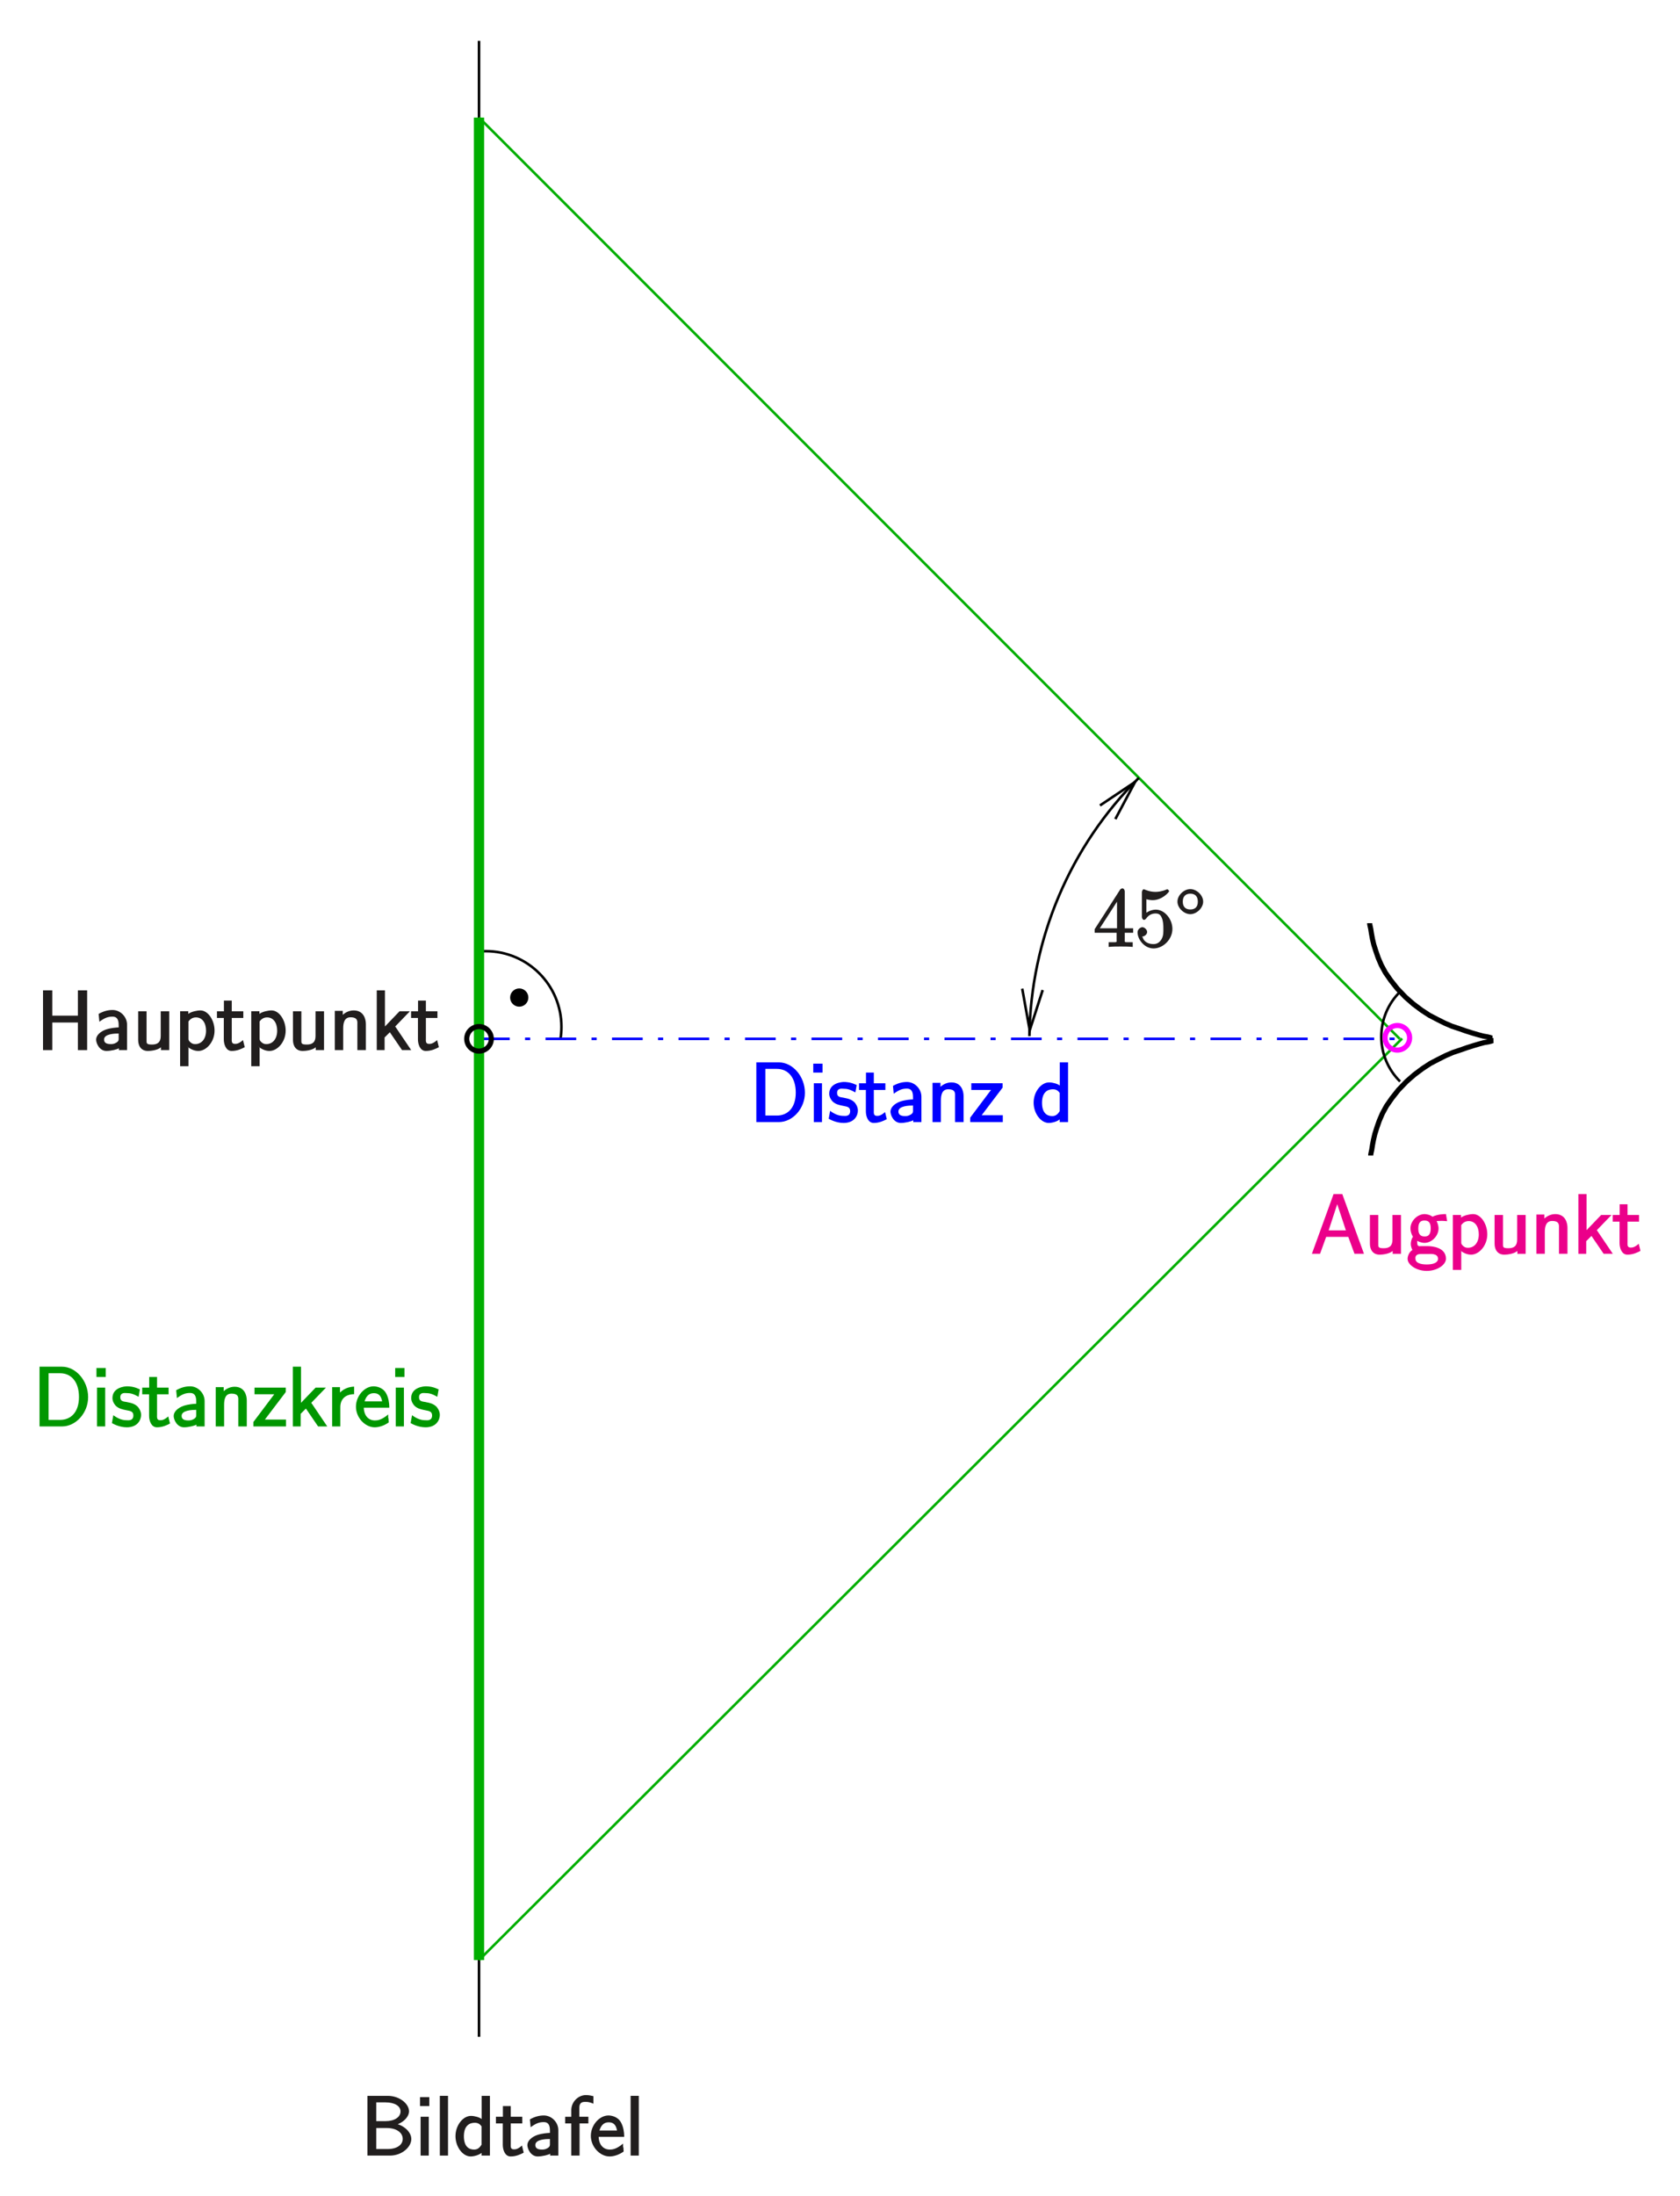 <?xml version="1.0" encoding="UTF-8" standalone="no"?>
<svg
   xmlns:dc="http://purl.org/dc/elements/1.1/"
   xmlns:cc="http://creativecommons.org/ns#"
   xmlns:rdf="http://www.w3.org/1999/02/22-rdf-syntax-ns#"
   xmlns:svg="http://www.w3.org/2000/svg"
   xmlns="http://www.w3.org/2000/svg"
   xmlns:xlink="http://www.w3.org/1999/xlink"
   xmlns:sodipodi="http://sodipodi.sourceforge.net/DTD/sodipodi-0.dtd"
   xmlns:inkscape="http://www.inkscape.org/namespaces/inkscape"
   width="301.161"
   height="393.437"
   viewBox="0 0 240.929 314.75"
   version="1.1"
   id="svg4375"
   inkscape:version="0.48.5 r10040"
   sodipodi:docname="zproj.svg">
  <sodipodi:namedview
     pagecolor="#ffffff"
     bordercolor="#666666"
     borderopacity="1"
     objecttolerance="10"
     gridtolerance="10"
     guidetolerance="10"
     inkscape:pageopacity="0"
     inkscape:pageshadow="2"
     inkscape:window-width="1162"
     inkscape:window-height="541"
     id="namedview4699"
     showgrid="false"
     units="mm"
     fit-margin-top="2"
     fit-margin-left="2"
     fit-margin-right="2"
     fit-margin-bottom="2"
     inkscape:zoom="0.85401145"
     inkscape:cx="130.08916"
     inkscape:cy="196.71867"
     inkscape:window-x="0"
     inkscape:window-y="0"
     inkscape:window-maximized="0"
     inkscape:current-layer="svg4375" />
  <defs
     id="defs4377">
    <g
       id="g4379">
      <symbol
         overflow="visible"
         id="glyph0-0"
         style="overflow:visible">
        <path
           style="stroke:none"
           d=""
           id="path4382"
           inkscape:connector-curvature="0" />
      </symbol>
      <symbol
         overflow="visible"
         id="glyph0-1"
         style="overflow:visible">
        <path
           style="stroke:none"
           d="M 0.938,-8.422 0.938,0 4.156,0 c 2,0 3.75,-1.938 3.75,-4.203 0,-2.328 -1.734,-4.359 -3.75,-4.359 l -3.219,0 z m 1.297,7.625 0,-6.828 1.656,0 c 1.594,0 2.703,1.234 2.703,3.406 0,2.188 -1.172,3.281 -2.703,3.281 l -1.656,0 z m 0,0"
           id="path4385"
           inkscape:connector-curvature="0" />
      </symbol>
      <symbol
         overflow="visible"
         id="glyph0-2"
         style="overflow:visible">
        <path
           style="stroke:none"
           d="m 1.891,-8.375 -1.188,0 0,1.281 1.328,0 0,-1.281 z m -0.078,2.812 -1.031,0 0,5.562 1.172,0 0,-5.562 z m 0,0"
           id="path4388"
           inkscape:connector-curvature="0" />
      </symbol>
      <symbol
         overflow="visible"
         id="glyph0-3"
         style="overflow:visible">
        <path
           style="stroke:none"
           d="M 4.016,-5.375 C 3.25,-5.734 2.609,-5.75 2.328,-5.75 c -0.266,0 -2.094,0.125 -2.094,1.688 0,0.531 0.344,0.984 0.516,1.141 0.438,0.375 0.844,0.469 1.547,0.609 0.391,0.094 0.938,0.094 0.938,0.734 0,0.828 -0.781,0.688 -0.953,0.688 -0.469,0 -1.078,-0.094 -1.922,-0.719 l -0.203,1.125 C 0.281,-0.406 1.188,0.125 2.297,0.125 3.844,0.125 4.344,-0.938 4.344,-1.656 4.344,-2.266 3.938,-2.734 3.891,-2.797 3.438,-3.25 2.984,-3.359 2.266,-3.5 c -0.438,-0.078 -0.906,-0.078 -0.906,-0.672 0,-0.734 0.703,-0.609 0.859,-0.609 0.625,0 1.016,0.109 1.766,0.531 l 0.188,-1.062 z m 0,0"
           id="path4391"
           inkscape:connector-curvature="0" />
      </symbol>
      <symbol
         overflow="visible"
         id="glyph0-4"
         style="overflow:visible">
        <path
           style="stroke:none"
           d="m 2.047,-4.609 1.797,0 0,-0.953 -1.656,0 0,-1.531 -1.125,0 0,1.531 -1,0 0,0.953 0.984,0 0,3.078 c 0,0.688 0.297,1.656 1.125,1.656 0.797,0 1.453,-0.312 1.875,-0.547 l -0.25,-1.016 c -0.609,0.547 -0.938,0.547 -1.156,0.547 -0.531,0 -0.453,-0.422 -0.453,-0.844 l 0,-2.875 z m 0,0"
           id="path4394"
           inkscape:connector-curvature="0" />
      </symbol>
      <symbol
         overflow="visible"
         id="glyph0-5"
         style="overflow:visible">
        <path
           style="stroke:none"
           d="M 4.812,-3.641 C 4.812,-4.781 3.844,-5.75 2.734,-5.75 c -0.719,0 -1.359,0.203 -2,0.562 l 0.109,1.125 c 0.75,-0.547 1.203,-0.734 1.891,-0.734 0.547,0 0.875,0.312 0.875,1.188 l 0,0.359 c -0.375,0.016 -1.094,0.062 -1.812,0.297 C 0.984,-2.672 0.375,-2.109 0.375,-1.5 c 0,0.516 0.469,1.625 1.484,1.625 0.656,0 1.578,-0.234 1.781,-0.391 L 3.641,0 4.812,0 z m -1.203,1.906 c 0,0.234 0.047,0.438 -0.344,0.672 -0.328,0.203 -0.625,0.203 -0.797,0.203 -0.656,0 -0.953,-0.219 -0.953,-0.656 0,-0.812 1.516,-0.859 2.094,-0.859 z m 0,0"
           id="path4397"
           inkscape:connector-curvature="0" />
      </symbol>
      <symbol
         overflow="visible"
         id="glyph0-6"
         style="overflow:visible">
        <path
           style="stroke:none"
           d="m 5.219,-3.734 c 0,-0.719 -0.312,-1.953 -1.75,-1.953 -0.672,0 -1.359,0.328 -1.812,0.906 l 0.25,0.094 0,-0.938 -1.141,0 0,5.625 1.203,0 0,-3.109 c 0,-0.734 0.141,-1.594 1.047,-1.594 C 4.125,-4.703 4,-4.062 4,-3.641 L 4,0 5.219,0 z m 0,0"
           id="path4400"
           inkscape:connector-curvature="0" />
      </symbol>
      <symbol
         overflow="visible"
         id="glyph0-7"
         style="overflow:visible">
        <path
           style="stroke:none"
           d="m 4.812,-4.969 0,-0.594 -4.484,0 0,0.953 1.781,0 c 0.141,0 0.281,0 0.422,0 l 0.625,0 -2.984,3.969 0,0.641 4.672,0 0,-0.984 -1.859,0 c -0.141,0 -0.281,0 -0.422,0 l -0.75,0 3,-3.953 z m 0,0"
           id="path4403"
           inkscape:connector-curvature="0" />
      </symbol>
      <symbol
         overflow="visible"
         id="glyph0-8"
         style="overflow:visible">
        <path
           style="stroke:none"
           d="m 5.062,-8.562 -1.047,0 0,3.328 C 3.719,-5.484 3,-5.688 2.484,-5.688 c -1.141,0 -2.219,1.344 -2.219,2.906 C 0.266,-1.25 1.297,0.125 2.438,0.125 2.875,0.125 3.641,-0.062 4,-0.391 L 4,0 l 1.203,0 0,-8.562 z M 4.047,-1.641 C 3.75,-1.125 3.438,-0.859 2.922,-0.859 c -0.734,0 -1.453,-0.438 -1.453,-1.906 0,-1.594 0.875,-1.938 1.562,-1.938 C 3.5,-4.703 3.781,-4.5 4,-4.188 l 0,2.641 z m 0,0"
           id="path4406"
           inkscape:connector-curvature="0" />
      </symbol>
      <symbol
         overflow="visible"
         id="glyph0-9"
         style="overflow:visible">
        <path
           style="stroke:none"
           d="m 7.109,-8.562 -1.188,0 0,3.625 -3.672,0 0,-3.625 -1.328,0 0,8.562 1.328,0 0,-3.953 3.672,0 0,3.953 1.328,0 0,-8.562 z m 0,0"
           id="path4409"
           inkscape:connector-curvature="0" />
      </symbol>
      <symbol
         overflow="visible"
         id="glyph0-10"
         style="overflow:visible">
        <path
           style="stroke:none"
           d="m 5.062,-5.562 -1.062,0 0,3.547 c 0,0.906 -0.469,1.219 -1.25,1.219 -0.844,0 -0.781,-0.188 -0.781,-0.703 l 0,-4.062 -1.203,0 0,4.109 c 0,0.859 0.422,1.578 1.406,1.578 0.344,0 1.375,-0.094 1.859,-0.531 l 0,0.406 1.188,0 0,-5.562 z m 0,0"
           id="path4412"
           inkscape:connector-curvature="0" />
      </symbol>
      <symbol
         overflow="visible"
         id="glyph0-11"
         style="overflow:visible">
        <path
           style="stroke:none"
           d="M 1.734,-0.578 C 2.141,-0.203 2.75,0.125 3.391,0.125 4.547,0.125 5.719,-1.172 5.719,-2.797 5.719,-4.25 4.812,-5.688 3.688,-5.688 c -0.484,0 -1.359,0.188 -1.734,0.5 l 0,-0.375 -1.172,0 0,7.875 1.203,0 0,-2.656 z M 1.938,-4.047 c 0.281,-0.406 0.625,-0.641 1.125,-0.641 0.875,0 1.438,0.766 1.438,1.906 0,1.188 -0.656,1.922 -1.547,1.922 -0.328,0 -0.469,-0.078 -0.688,-0.25 C 1.969,-1.375 1.984,-1.5 1.984,-1.688 l 0,-2.422 z m 0,0"
           id="path4415"
           inkscape:connector-curvature="0" />
      </symbol>
      <symbol
         overflow="visible"
         id="glyph0-12"
         style="overflow:visible">
        <path
           style="stroke:none"
           d="m 3.344,-3.297 2.188,-2.266 -1.484,0 -2.344,2.438 0.25,0.094 0,-5.531 -1.172,0 0,8.562 1.125,0 0,-1.812 0.75,-0.75 L 4.406,0 5.719,0 3.438,-3.375 z m 0,0"
           id="path4418"
           inkscape:connector-curvature="0" />
      </symbol>
      <symbol
         overflow="visible"
         id="glyph0-13"
         style="overflow:visible">
        <path
           style="stroke:none"
           d="m 4.391,-8.562 -1.156,0 L 0.125,0 l 1.172,0 0.875,-2.422 3.172,0 L 6.234,0 7.594,0 4.484,-8.562 z m -0.781,1 L 5,-3.359 l -2.469,0 1.375,-4.203 z m 0,0"
           id="path4421"
           inkscape:connector-curvature="0" />
      </symbol>
      <symbol
         overflow="visible"
         id="glyph0-14"
         style="overflow:visible">
        <path
           style="stroke:none"
           d="m 4.172,-4.75 c 0,0 -0.172,0.031 -0.141,0.094 0.328,-0.031 0.594,-0.062 1.031,-0.062 0.047,0 0.312,0 0.781,0.047 L 5.672,-5.688 c -0.359,0 -1.172,0.016 -1.938,0.375 -0.312,-0.281 -0.891,-0.375 -1.125,-0.375 -1.047,0 -2.031,1 -2.031,2.047 0,0.438 0.172,0.922 0.359,1.188 -0.203,0.297 -0.312,0.75 -0.312,1.031 0,0.438 0.219,0.844 0.234,0.875 -0.5,0.312 -0.688,0.922 -0.688,1.266 0,0.875 1.281,1.734 2.75,1.734 1.453,0 2.75,-0.844 2.75,-1.75 0,-1.672 -2.094,-1.797 -2.578,-1.797 l -1.016,0 c -0.172,0 -0.531,0.125 -0.531,-0.516 0,-0.25 0,-0.234 0,-0.25 0.062,0.047 0.562,0.297 1.047,0.297 1.031,0 2.016,-0.984 2.016,-2.078 C 4.609,-4.062 4.406,-4.609 4.25,-4.812 z m -1.562,2.266 c -0.531,0 -0.906,-0.234 -0.906,-1.141 0,-1.062 0.516,-1.141 0.891,-1.141 0.531,0 0.891,0.219 0.891,1.125 0,1.078 -0.516,1.156 -0.875,1.156 z m 0.5,2.516 c 0.266,0 1.422,-0.141 1.422,0.688 0,0.547 -0.672,0.812 -1.609,0.812 -0.922,0 -1.625,-0.234 -1.625,-0.828 0,-0.031 -0.141,-0.672 0.766,-0.672 z m 0,0"
           id="path4424"
           inkscape:connector-curvature="0" />
      </symbol>
      <symbol
         overflow="visible"
         id="glyph0-15"
         style="overflow:visible">
        <path
           style="stroke:none"
           d="m 1.953,-2.75 c 0,-1.203 0.766,-1.859 1.984,-1.875 l 0,-1.078 c -1.219,0.031 -1.969,0.688 -2.281,1.156 l 0.25,0.094 0,-1.172 -1.125,0 0,5.625 1.172,0 z m 0,0"
           id="path4427"
           inkscape:connector-curvature="0" />
      </symbol>
      <symbol
         overflow="visible"
         id="glyph0-16"
         style="overflow:visible">
        <path
           style="stroke:none"
           d="m 5.016,-2.828 c 0,-0.5 -0.109,-1.328 -0.484,-1.969 C 4.047,-5.625 3.109,-5.75 2.766,-5.75 c -1.297,0 -2.531,1.375 -2.531,2.922 0,1.578 1.312,2.953 2.688,2.953 0.562,0 1.312,-0.203 2.016,-0.703 0,-0.109 -0.031,-0.484 -0.031,-0.562 C 4.844,-1.188 4.859,-1.359 4.859,-1.719 3.906,-0.906 3.312,-0.859 2.953,-0.859 c -0.922,0 -1.562,-0.688 -1.594,-1.828 l 3.656,0 z M 1.438,-3.469 c 0.203,-0.797 0.625,-1.297 1.328,-1.297 0.359,0 1.031,0.031 1.219,1.172 l -2.516,0 z m 0,0"
           id="path4430"
           inkscape:connector-curvature="0" />
      </symbol>
      <symbol
         overflow="visible"
         id="glyph0-17"
         style="overflow:visible">
        <path
           style="stroke:none"
           d="m 0.953,-8.422 0,8.422 3.25,0 C 5.875,0 7.25,-1.203 7.25,-2.375 7.25,-3.438 6.078,-4.406 4.844,-4.609 l 0,0.266 c 1.391,-0.375 2.078,-1.312 2.078,-2 0,-1.078 -1.359,-2.219 -3.047,-2.219 l -2.922,0 z m 1.266,3.609 0,-2.812 1.328,0 c 1.281,0 2.156,0.5 2.156,1.297 0,0.828 -0.875,1.391 -2.141,1.391 l -1.344,0 z m 0,4.016 0,-3.156 1.453,0 c 1.547,0 2.344,0.719 2.344,1.562 0,0.844 -0.812,1.453 -2.156,1.453 l -1.641,0 z m 0,0"
           id="path4433"
           inkscape:connector-curvature="0" />
      </symbol>
      <symbol
         overflow="visible"
         id="glyph0-18"
         style="overflow:visible">
        <path
           style="stroke:none"
           d="m 1.812,-8.562 -1.031,0 0,8.562 1.172,0 0,-8.562 z m 0,0"
           id="path4436"
           inkscape:connector-curvature="0" />
      </symbol>
      <symbol
         overflow="visible"
         id="glyph0-19"
         style="overflow:visible">
        <path
           style="stroke:none"
           d="m 2.062,-4.609 1.422,0 0,-0.953 -1.297,0 0,-1.312 c 0,-0.812 0.531,-0.828 0.938,-0.828 0.406,0 0.781,0.141 1.078,0.266 l 0,-1.078 c -0.234,-0.062 -0.625,-0.156 -1.078,-0.156 -1.125,0 -2.094,1 -2.094,2.156 l 0,0.953 -0.875,0 0,0.953 0.875,0 0,4.609 1.188,0 0,-4.609 z m 0,0"
           id="path4439"
           inkscape:connector-curvature="0" />
      </symbol>
      <symbol
         overflow="visible"
         id="glyph1-0"
         style="overflow:visible">
        <path
           style="stroke:none"
           d=""
           id="path4442"
           inkscape:connector-curvature="0" />
      </symbol>
      <symbol
         overflow="visible"
         id="glyph1-1"
         style="overflow:visible">
        <path
           style="stroke:none"
           d="m 4.469,-7.922 c 0,-0.234 -0.156,-0.438 -0.328,-0.438 -0.094,0 -0.25,0.047 -0.344,0.188 l -3.641,5.656 0,0.516 3.141,0 0,0.953 c 0,0.438 0.141,0.406 -0.734,0.406 l -0.406,0 0,0.672 c 0.453,-0.062 1.391,-0.062 1.734,-0.062 0.328,0 1.281,0 1.719,0.062 l 0,-0.672 -0.391,0 c -0.875,0 -0.75,0.031 -0.75,-0.406 l 0,-0.953 1.203,0 0,-0.641 -1.203,0 z M 3.359,-7 l 0,4.359 -2.469,0 2.75,-4.25 z m 0,0"
           id="path4445"
           inkscape:connector-curvature="0" />
      </symbol>
      <symbol
         overflow="visible"
         id="glyph1-2"
         style="overflow:visible">
        <path
           style="stroke:none"
           d="m 1.531,-6.844 c 0.516,0.156 0.938,0.172 1.062,0.172 1.344,0 2.359,-1.141 2.359,-1.297 0,-0.047 -0.172,-0.266 -0.25,-0.266 -0.016,0 -0.047,0 -0.156,0.047 C 3.891,-7.906 3.312,-7.859 3,-7.859 c -0.781,0 -1.344,-0.25 -1.578,-0.344 -0.078,-0.031 -0.109,-0.031 -0.125,-0.031 -0.094,0 -0.25,0.219 -0.25,0.422 l 0,3.547 c 0,0.219 0.156,0.422 0.297,0.422 0.062,0 0.188,-0.047 0.312,-0.188 0.328,-0.484 0.781,-0.734 1.375,-0.734 0.641,0 0.781,0.438 0.875,0.641 0.203,0.469 0.219,1.047 0.219,1.5 0,0.469 0.047,1.031 -0.281,1.578 C 3.578,-0.625 3.234,-0.375 2.703,-0.375 c -0.797,0 -1.406,-0.375 -1.562,-1.016 -0.156,-0.062 -0.094,-0.062 -0.031,-0.062 0.203,0 0.688,-0.25 0.688,-0.656 0,-0.344 -0.391,-0.688 -0.688,-0.688 -0.219,0 -0.688,0.266 -0.688,0.734 0,1.016 0.984,2.312 2.297,2.312 1.359,0 2.703,-1.281 2.703,-2.797 0,-1.422 -1.125,-2.766 -2.375,-2.766 -0.688,0 -1.328,0.359 -1.641,0.688 l 0.281,0.109 0,-2.281 z m 0,0"
           id="path4448"
           inkscape:connector-curvature="0" />
      </symbol>
      <symbol
         overflow="visible"
         id="glyph2-0"
         style="overflow:visible">
        <path
           style="stroke:none"
           d=""
           id="path4451"
           inkscape:connector-curvature="0" />
      </symbol>
      <symbol
         overflow="visible"
         id="glyph2-1"
         style="overflow:visible">
        <path
           style="stroke:none"
           d="m 3.953,-2.141 c 0,-0.922 -0.938,-1.797 -1.844,-1.797 -0.906,0 -1.844,0.875 -1.844,1.797 0,0.906 0.938,1.797 1.844,1.797 0.906,0 1.844,-0.891 1.844,-1.797 z m -1.844,1.125 c -0.703,0 -1.078,-0.406 -1.078,-1.125 0,-0.719 0.375,-1.141 1.078,-1.141 0.719,0 1.078,0.422 1.078,1.141 0,0.719 -0.359,1.125 -1.078,1.125 z m 0,0"
           id="path4454"
           inkscape:connector-curvature="0" />
      </symbol>
    </g>
    <clipPath
       id="clip1">
      <path
         d="m 322,197 17,0 0,39 -17,0 z m 0,0"
         id="path4457"
         inkscape:connector-curvature="0" />
    </clipPath>
    <clipPath
       id="clip2">
      <path
         d="m 179.281,91.105 0,305.113 226.699,0 0,-305.113 z m 142.75,137.117 -0.539,7.387 2.938,0.242 0.535,-7.43 -1.859,5.77 z m 13.352,-24.305 4.938,-5.523 -2.199,-1.957 -4.938,5.527 5.035,-3.375 z m 0,0"
         id="path4460"
         inkscape:connector-curvature="0" />
    </clipPath>
  </defs>
  <g
     id="surface1"
     transform="translate(-175.433,-86.518)">
    <path
       style="fill:none;stroke:#000000;stroke-width:3.668;stroke-linecap:butt;stroke-linejoin:miter;stroke-miterlimit:10;stroke-opacity:1"
       d="m 2440.273,6191.016 c 3.555,0.352 7.109,0.547 10.664,0.547 59.961,0 108.555,-48.594 108.555,-108.555 0,-5.742 -0.469,-11.484 -1.367,-17.148"
       transform="matrix(0.1,0,0,-0.1,0,842)"
       id="path4463"
       inkscape:connector-curvature="0" />
    <path
       style="fill:#000000;fill-opacity:1;fill-rule:evenodd;stroke:none"
       d="m 251.023,229.496 c 0,0.621 -0.504,1.125 -1.125,1.125 -0.621,0 -1.125,-0.504 -1.125,-1.125 0,-0.621 0.504,-1.125 1.125,-1.125 0.621,0 1.125,0.504 1.125,1.125"
       id="path4465"
       inkscape:connector-curvature="0" />
    <path
       style="fill:none;stroke:#000000;stroke-width:3.668;stroke-linecap:butt;stroke-linejoin:miter;stroke-miterlimit:10;stroke-opacity:1"
       d="m 2510.234,6125.039 c 0,-6.211 -5.039,-11.25 -11.25,-11.25 -6.211,0 -11.25,5.039 -11.25,11.25 0,6.211 5.039,11.25 11.25,11.25 6.211,0 11.25,-5.039 11.25,-11.25 z m 0,0"
       transform="matrix(0.1,0,0,-0.1,0,842)"
       id="path4467"
       inkscape:connector-curvature="0" />
    <path
       style="fill:none;stroke:#000000;stroke-width:3.668;stroke-linecap:butt;stroke-linejoin:miter;stroke-miterlimit:10;stroke-opacity:1"
       d="m 2441.289,7496.289 0,-2860.82"
       transform="matrix(0.1,0,0,-0.1,0,842)"
       id="path4469"
       inkscape:connector-curvature="0" />
    <path
       style="fill:none;stroke:#00ae00;stroke-width:3.668;stroke-linecap:butt;stroke-linejoin:miter;stroke-miterlimit:10;stroke-opacity:1"
       d="M 3765.117,6066.367 2441.289,4745.469"
       transform="matrix(0.1,0,0,-0.1,0,842)"
       id="path4471"
       inkscape:connector-curvature="0" />
    <path
       style="fill:none;stroke:#00ae00;stroke-width:3.668;stroke-linecap:butt;stroke-linejoin:miter;stroke-miterlimit:10;stroke-opacity:1"
       d="M 3761.68,6065.859 2441.289,7386.289"
       transform="matrix(0.1,0,0,-0.1,0,842)"
       id="path4473"
       inkscape:connector-curvature="0" />
    <path
       style="fill:none;stroke:#000000;stroke-width:3.668;stroke-linecap:butt;stroke-linejoin:miter;stroke-miterlimit:10;stroke-opacity:1"
       d="m 3762.188,6133.359 c -17.266,-16.953 -26.953,-40.117 -26.953,-64.297 0,-24.18 9.688,-47.344 26.953,-64.297"
       transform="matrix(0.1,0,0,-0.1,0,842)"
       id="path4475"
       inkscape:connector-curvature="0" />
    <path
       style="fill:none;stroke:#ff00ff;stroke-width:7.336;stroke-linecap:butt;stroke-linejoin:miter;stroke-miterlimit:10;stroke-opacity:1"
       d="m 3775.859,6067.344 c 0,-9.726 -7.891,-17.617 -17.617,-17.617 -9.727,0 -17.578,7.891 -17.578,17.617 0,9.727 7.851,17.617 17.578,17.617 9.727,0 17.617,-7.891 17.617,-17.617 z m 0,0"
       transform="matrix(0.1,0,0,-0.1,0,842)"
       id="path4477"
       inkscape:connector-curvature="0" />
    <path
       style="fill:none;stroke:#0000ff;stroke-width:3.668;stroke-linecap:butt;stroke-linejoin:miter;stroke-miterlimit:10;stroke-opacity:1;stroke-dasharray:44.013, 22.007, 7.336, 22.007"
       d="m 2441.289,6065.859 1320.391,0"
       transform="matrix(0.1,0,0,-0.1,0,842)"
       id="path4479"
       inkscape:connector-curvature="0" />
    <path
       style="fill:none;stroke:#00ae00;stroke-width:14.671;stroke-linecap:butt;stroke-linejoin:miter;stroke-miterlimit:10;stroke-opacity:1"
       d="m 2441.289,7386.289 0,-2640.82"
       transform="matrix(0.1,0,0,-0.1,0,842)"
       id="path4481"
       inkscape:connector-curvature="0" />
    <path
       style="fill:none;stroke:#000000;stroke-width:7.336;stroke-linecap:butt;stroke-linejoin:bevel;stroke-miterlimit:10;stroke-opacity:1"
       d="m 3720.117,5898.633 0,1.445 0.469,2.461 0.977,4.414 0.977,6.328 1.484,7.852 1.953,8.281 2.93,9.297 3.438,9.805 4.414,10.274 5.859,10.742 7.812,11.25 9.297,11.758 11.719,12.188 11.25,9.805 11.758,8.789 11.25,7.344 11.25,5.859 10.742,5.391 10.274,4.414 10.273,3.398 9.766,3.438 9.297,2.93 8.32,2.461 7.344,1.953 5.859,0.977 3.906,0.977 2.461,0.977 0.977,0"
       transform="matrix(0.1,0,0,-0.1,0,842)"
       id="path4483"
       inkscape:connector-curvature="0" />
    <path
       style="fill:none;stroke:#000000;stroke-width:7.336;stroke-linecap:butt;stroke-linejoin:bevel;stroke-miterlimit:10;stroke-opacity:1"
       d="m 3718.633,6231.641 0,-1.445 0.508,-2.461 0.977,-4.375 0.977,-6.367 1.445,-7.852 1.953,-8.281 2.969,-9.297 3.398,-9.805 4.414,-10.273 5.859,-10.742 7.812,-11.25 9.297,-11.719 11.758,-12.226 11.25,-9.805 11.719,-8.789 11.25,-7.344 11.25,-5.859 10.742,-5.391 10.274,-4.414 10.273,-3.398 9.805,-3.438 9.297,-2.93 8.281,-2.422 7.344,-1.953 5.859,-1.016 3.945,-0.977 2.422,-0.977 0.977,0"
       transform="matrix(0.1,0,0,-0.1,0,842)"
       id="path4485"
       inkscape:connector-curvature="0" />
    <g
       clip-path="url(#clip1)"
       clip-rule="nonzero"
       id="g4487">
      <g
         clip-path="url(#clip2)"
         clip-rule="evenodd"
         id="g4489">
        <path
           style="fill:none;stroke:#000000;stroke-width:3.668;stroke-linecap:butt;stroke-linejoin:bevel;stroke-miterlimit:10;stroke-opacity:1"
           d="m 3387.578,6439.961 c -98.75,-98.086 -155.117,-231.016 -156.992,-370.156"
           transform="matrix(0.1,0,0,-0.1,0,842)"
           id="path4491"
           inkscape:connector-curvature="0" />
      </g>
    </g>
    <path
       style="fill:none;stroke:#000000;stroke-width:3.668;stroke-linecap:butt;stroke-linejoin:miter;stroke-miterlimit:10;stroke-opacity:1"
       d="m 3353.828,6380.82 28.359,53.281 -50.352,-33.75"
       transform="matrix(0.1,0,0,-0.1,0,842)"
       id="path4493"
       inkscape:connector-curvature="0" />
    <path
       style="fill:none;stroke:#000000;stroke-width:3.668;stroke-linecap:butt;stroke-linejoin:miter;stroke-miterlimit:10;stroke-opacity:1"
       d="m 3220.312,6137.773 10.742,-59.688 18.594,57.695"
       transform="matrix(0.1,0,0,-0.1,0,842)"
       id="path4495"
       inkscape:connector-curvature="0" />
    <path
       style="fill:none;stroke:#000000;stroke-width:7.336;stroke-linecap:butt;stroke-linejoin:miter;stroke-miterlimit:10;stroke-opacity:1"
       d="m 2458.906,6065.859 c 0,-9.727 -7.891,-17.578 -17.617,-17.578 -9.727,0 -17.617,7.852 -17.617,17.578 0,9.726 7.891,17.617 17.617,17.617 9.726,0 17.617,-7.891 17.617,-17.617 z m 0,0"
       transform="matrix(0.1,0,0,-0.1,0,842)"
       id="path4497"
       inkscape:connector-curvature="0" />
    <g
       style="fill:#0000ff;fill-opacity:1"
       id="g4499">
      <use
         xlink:href="#glyph0-1"
         x="282.96"
         y="247.345"
         id="use4501"
         width="595"
         height="842" />
    </g>
    <g
       style="fill:#0000ff;fill-opacity:1"
       id="g4503">
      <use
         xlink:href="#glyph0-2"
         x="291.36"
         y="247.345"
         id="use4505"
         width="595"
         height="842" />
    </g>
    <g
       style="fill:#0000ff;fill-opacity:1"
       id="g4507">
      <use
         xlink:href="#glyph0-3"
         x="294.12"
         y="247.345"
         id="use4509"
         width="595"
         height="842" />
    </g>
    <g
       style="fill:#0000ff;fill-opacity:1"
       id="g4511">
      <use
         xlink:href="#glyph0-4"
         x="298.56"
         y="247.345"
         id="use4513"
         width="595"
         height="842" />
    </g>
    <g
       style="fill:#0000ff;fill-opacity:1"
       id="g4515">
      <use
         xlink:href="#glyph0-5"
         x="302.76"
         y="247.345"
         id="use4517"
         width="595"
         height="842" />
    </g>
    <g
       style="fill:#0000ff;fill-opacity:1"
       id="g4519">
      <use
         xlink:href="#glyph0-6"
         x="308.4"
         y="247.345"
         id="use4521"
         width="595"
         height="842" />
    </g>
    <g
       style="fill:#0000ff;fill-opacity:1"
       id="g4523">
      <use
         xlink:href="#glyph0-7"
         x="314.4"
         y="247.345"
         id="use4525"
         width="595"
         height="842" />
    </g>
    <g
       style="fill:#0000ff;fill-opacity:1"
       id="g4527">
      <use
         xlink:href="#glyph0-8"
         x="323.4"
         y="247.345"
         id="use4529"
         width="595"
         height="842" />
    </g>
    <g
       style="fill:#211e1e;fill-opacity:1"
       id="g4531">
      <use
         xlink:href="#glyph0-9"
         x="180.682"
         y="237.027"
         id="use4533"
         width="595"
         height="842" />
    </g>
    <g
       style="fill:#211e1e;fill-opacity:1"
       id="g4535">
      <use
         xlink:href="#glyph0-5"
         x="188.842"
         y="237.027"
         id="use4537"
         width="595"
         height="842" />
    </g>
    <g
       style="fill:#211e1e;fill-opacity:1"
       id="g4539">
      <use
         xlink:href="#glyph0-10"
         x="194.482"
         y="237.027"
         id="use4541"
         width="595"
         height="842" />
    </g>
    <g
       style="fill:#211e1e;fill-opacity:1"
       id="g4543">
      <use
         xlink:href="#glyph0-11"
         x="200.482"
         y="237.027"
         id="use4545"
         width="595"
         height="842" />
    </g>
    <g
       style="fill:#211e1e;fill-opacity:1"
       id="g4547">
      <use
         xlink:href="#glyph0-4"
         x="206.482"
         y="237.027"
         id="use4549"
         width="595"
         height="842" />
    </g>
    <g
       style="fill:#211e1e;fill-opacity:1"
       id="g4551">
      <use
         xlink:href="#glyph0-11"
         x="210.682"
         y="237.027"
         id="use4553"
         width="595"
         height="842" />
    </g>
    <g
       style="fill:#211e1e;fill-opacity:1"
       id="g4555">
      <use
         xlink:href="#glyph0-10"
         x="216.682"
         y="237.027"
         id="use4557"
         width="595"
         height="842" />
    </g>
    <g
       style="fill:#211e1e;fill-opacity:1"
       id="g4559">
      <use
         xlink:href="#glyph0-6"
         x="222.682"
         y="237.027"
         id="use4561"
         width="595"
         height="842" />
    </g>
    <g
       style="fill:#211e1e;fill-opacity:1"
       id="g4563">
      <use
         xlink:href="#glyph0-12"
         x="228.682"
         y="237.027"
         id="use4565"
         width="595"
         height="842" />
    </g>
    <g
       style="fill:#211e1e;fill-opacity:1"
       id="g4567">
      <use
         xlink:href="#glyph0-4"
         x="234.322"
         y="237.027"
         id="use4569"
         width="595"
         height="842" />
    </g>
    <g
       style="fill:#eb008a;fill-opacity:1"
       id="g4571">
      <use
         xlink:href="#glyph0-13"
         x="363.446"
         y="266.222"
         id="use4573"
         width="595"
         height="842" />
    </g>
    <g
       style="fill:#eb008a;fill-opacity:1"
       id="g4575">
      <use
         xlink:href="#glyph0-10"
         x="371.126"
         y="266.222"
         id="use4577"
         width="595"
         height="842" />
    </g>
    <g
       style="fill:#eb008a;fill-opacity:1"
       id="g4579">
      <use
         xlink:href="#glyph0-14"
         x="377.126"
         y="266.222"
         id="use4581"
         width="595"
         height="842" />
    </g>
    <g
       style="fill:#eb008a;fill-opacity:1"
       id="g4583">
      <use
         xlink:href="#glyph0-11"
         x="383.006"
         y="266.222"
         id="use4585"
         width="595"
         height="842" />
    </g>
    <g
       style="fill:#eb008a;fill-opacity:1"
       id="g4587">
      <use
         xlink:href="#glyph0-10"
         x="389.006"
         y="266.222"
         id="use4589"
         width="595"
         height="842" />
    </g>
    <g
       style="fill:#eb008a;fill-opacity:1"
       id="g4591">
      <use
         xlink:href="#glyph0-6"
         x="395.006"
         y="266.222"
         id="use4593"
         width="595"
         height="842" />
    </g>
    <g
       style="fill:#eb008a;fill-opacity:1"
       id="g4595">
      <use
         xlink:href="#glyph0-12"
         x="401.006"
         y="266.222"
         id="use4597"
         width="595"
         height="842" />
    </g>
    <g
       style="fill:#eb008a;fill-opacity:1"
       id="g4599">
      <use
         xlink:href="#glyph0-4"
         x="406.646"
         y="266.222"
         id="use4601"
         width="595"
         height="842" />
    </g>
    <g
       style="fill:#009700;fill-opacity:1"
       id="g4603">
      <use
         xlink:href="#glyph0-1"
         x="180.165"
         y="290.967"
         id="use4605"
         width="595"
         height="842" />
    </g>
    <g
       style="fill:#009700;fill-opacity:1"
       id="g4607">
      <use
         xlink:href="#glyph0-2"
         x="188.565"
         y="290.967"
         id="use4609"
         width="595"
         height="842" />
    </g>
    <g
       style="fill:#009700;fill-opacity:1"
       id="g4611">
      <use
         xlink:href="#glyph0-3"
         x="191.325"
         y="290.967"
         id="use4613"
         width="595"
         height="842" />
    </g>
    <g
       style="fill:#009700;fill-opacity:1"
       id="g4615">
      <use
         xlink:href="#glyph0-4"
         x="195.765"
         y="290.967"
         id="use4617"
         width="595"
         height="842" />
    </g>
    <g
       style="fill:#009700;fill-opacity:1"
       id="g4619">
      <use
         xlink:href="#glyph0-5"
         x="199.965"
         y="290.967"
         id="use4621"
         width="595"
         height="842" />
    </g>
    <g
       style="fill:#009700;fill-opacity:1"
       id="g4623">
      <use
         xlink:href="#glyph0-6"
         x="205.605"
         y="290.967"
         id="use4625"
         width="595"
         height="842" />
    </g>
    <g
       style="fill:#009700;fill-opacity:1"
       id="g4627">
      <use
         xlink:href="#glyph0-7"
         x="211.605"
         y="290.967"
         id="use4629"
         width="595"
         height="842" />
    </g>
    <g
       style="fill:#009700;fill-opacity:1"
       id="g4631">
      <use
         xlink:href="#glyph0-12"
         x="216.645"
         y="290.967"
         id="use4633"
         width="595"
         height="842" />
    </g>
    <g
       style="fill:#009700;fill-opacity:1"
       id="g4635">
      <use
         xlink:href="#glyph0-15"
         x="222.285"
         y="290.967"
         id="use4637"
         width="595"
         height="842" />
    </g>
    <g
       style="fill:#009700;fill-opacity:1"
       id="g4639">
      <use
         xlink:href="#glyph0-16"
         x="226.245"
         y="290.967"
         id="use4641"
         width="595"
         height="842" />
    </g>
    <g
       style="fill:#009700;fill-opacity:1"
       id="g4643">
      <use
         xlink:href="#glyph0-2"
         x="231.405"
         y="290.967"
         id="use4645"
         width="595"
         height="842" />
    </g>
    <g
       style="fill:#009700;fill-opacity:1"
       id="g4647">
      <use
         xlink:href="#glyph0-3"
         x="234.165"
         y="290.967"
         id="use4649"
         width="595"
         height="842" />
    </g>
    <g
       style="fill:#211e1e;fill-opacity:1"
       id="g4651">
      <use
         xlink:href="#glyph0-17"
         x="227.17"
         y="395.474"
         id="use4653"
         width="595"
         height="842" />
    </g>
    <g
       style="fill:#211e1e;fill-opacity:1"
       id="g4655">
      <use
         xlink:href="#glyph0-2"
         x="234.97"
         y="395.474"
         id="use4657"
         width="595"
         height="842" />
    </g>
    <g
       style="fill:#211e1e;fill-opacity:1"
       id="g4659">
      <use
         xlink:href="#glyph0-18"
         x="237.73"
         y="395.474"
         id="use4661"
         width="595"
         height="842" />
    </g>
    <g
       style="fill:#211e1e;fill-opacity:1"
       id="g4663">
      <use
         xlink:href="#glyph0-8"
         x="240.49"
         y="395.474"
         id="use4665"
         width="595"
         height="842" />
    </g>
    <g
       style="fill:#211e1e;fill-opacity:1"
       id="g4667">
      <use
         xlink:href="#glyph0-4"
         x="246.49"
         y="395.474"
         id="use4669"
         width="595"
         height="842" />
    </g>
    <g
       style="fill:#211e1e;fill-opacity:1"
       id="g4671">
      <use
         xlink:href="#glyph0-5"
         x="250.69"
         y="395.474"
         id="use4673"
         width="595"
         height="842" />
    </g>
    <g
       style="fill:#211e1e;fill-opacity:1"
       id="g4675">
      <use
         xlink:href="#glyph0-19"
         x="256.33"
         y="395.474"
         id="use4677"
         width="595"
         height="842" />
    </g>
    <g
       style="fill:#211e1e;fill-opacity:1"
       id="g4679">
      <use
         xlink:href="#glyph0-16"
         x="259.93"
         y="395.474"
         id="use4681"
         width="595"
         height="842" />
    </g>
    <g
       style="fill:#211e1e;fill-opacity:1"
       id="g4683">
      <use
         xlink:href="#glyph0-18"
         x="265.09"
         y="395.474"
         id="use4685"
         width="595"
         height="842" />
    </g>
    <g
       style="fill:#211e1e;fill-opacity:1"
       id="g4687">
      <use
         xlink:href="#glyph1-1"
         x="332.266"
         y="222.209"
         id="use4689"
         width="595"
         height="842" />
    </g>
    <g
       style="fill:#211e1e;fill-opacity:1"
       id="g4691">
      <use
         xlink:href="#glyph1-2"
         x="338.146"
         y="222.209"
         id="use4693"
         width="595"
         height="842" />
    </g>
    <g
       style="fill:#211e1e;fill-opacity:1"
       id="g4695">
      <use
         xlink:href="#glyph2-1"
         x="344.026"
         y="217.889"
         id="use4697"
         width="595"
         height="842" />
    </g>
  </g>
</svg>
